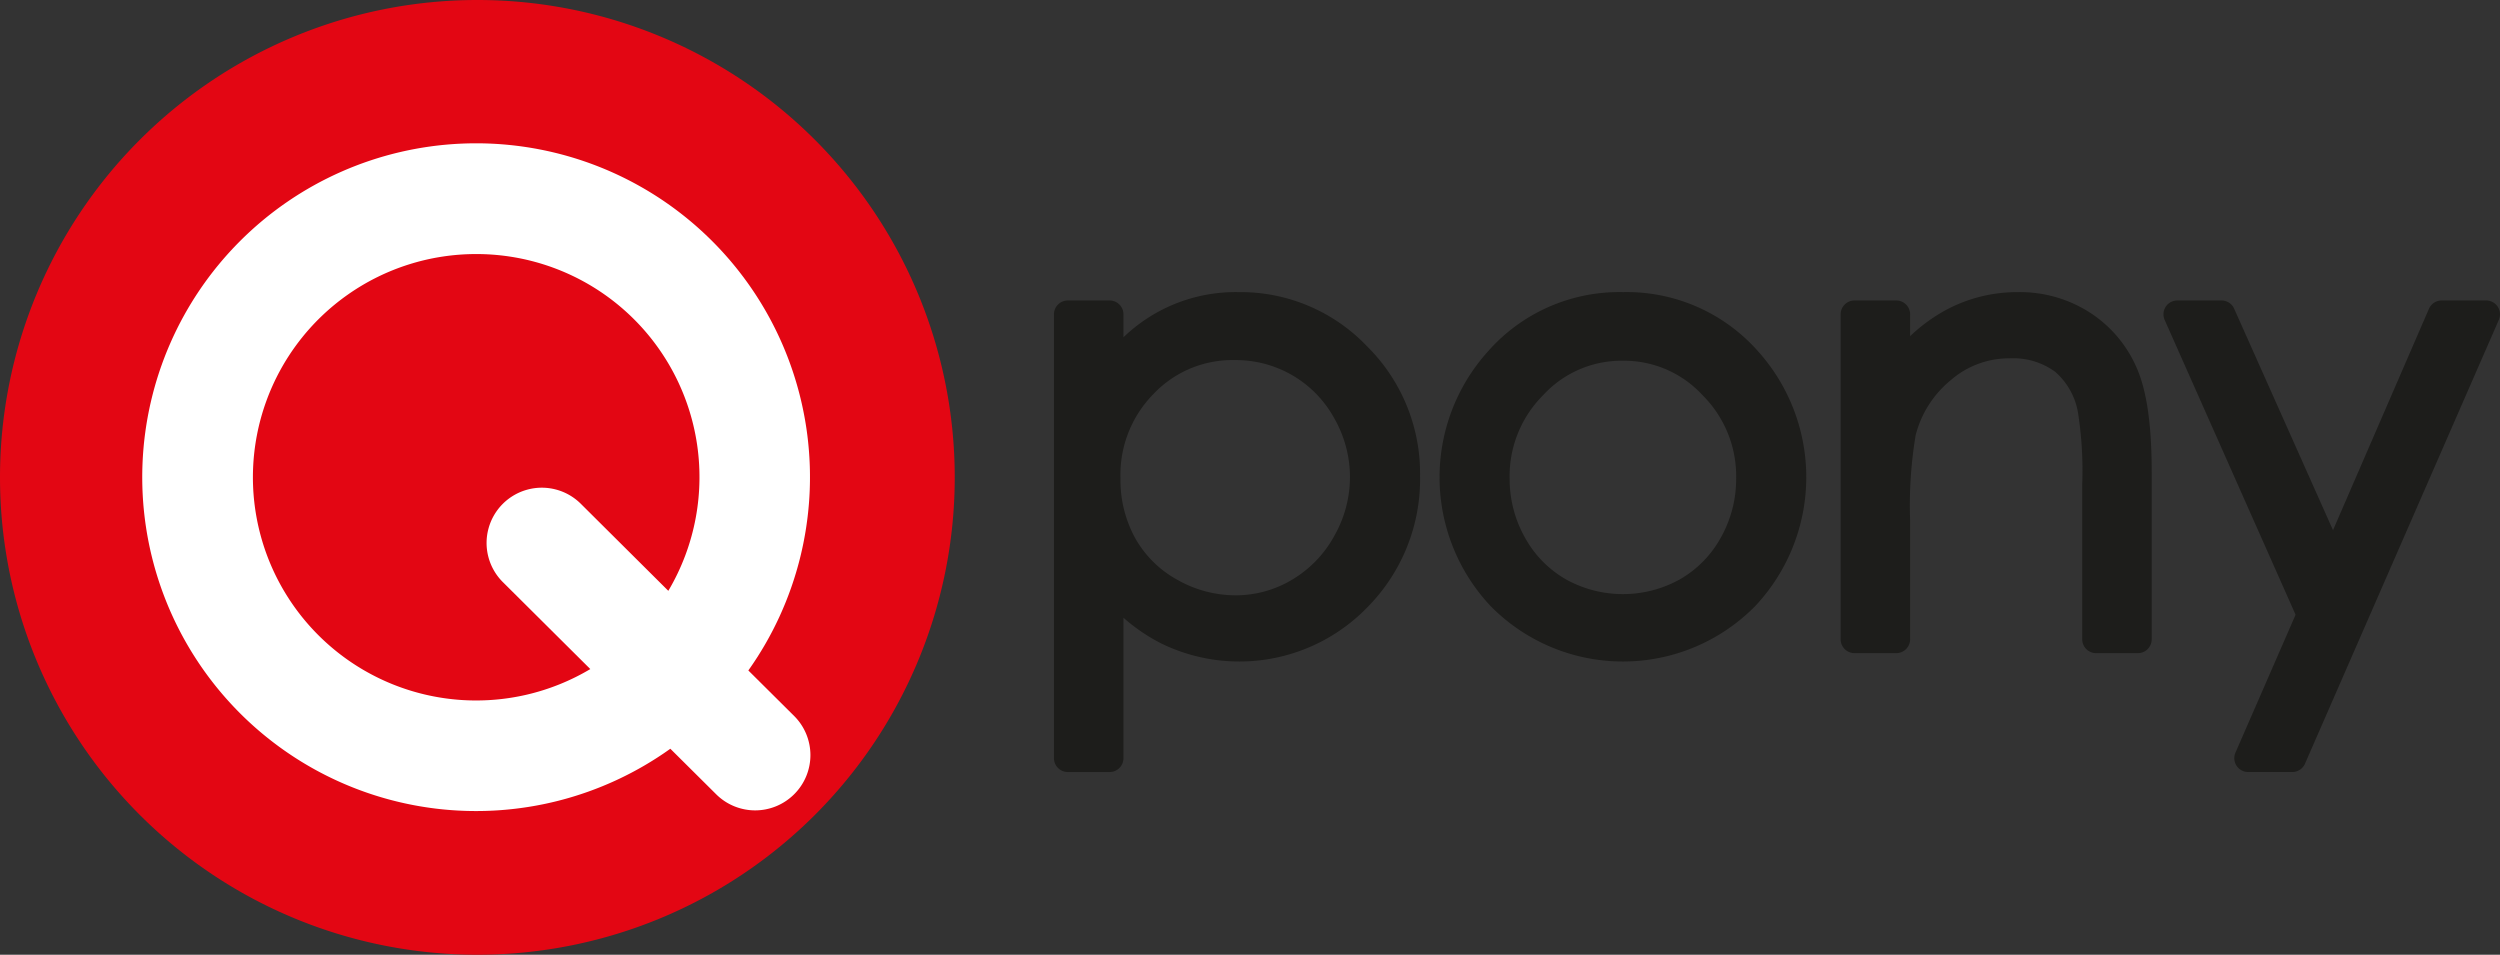 <?xml version="1.0" encoding="UTF-8"?> <svg xmlns="http://www.w3.org/2000/svg" viewBox="0 0 251.378 96"><rect x="0" y="0" width="251.378" height="96" fill="#333333" stroke="none"/> <title>qpony logo</title> <g> <circle cx="48.789" cy="51.109" r="43.214" style="fill: #fff"></circle> <g> <path d="M47.889,25.546a22.444,22.444,0,1,0,11.466,41.73l-8.839-8.791a5.556,5.556,0,0,1,7.857-7.857L67.2,59.409A22.429,22.429,0,0,0,47.889,25.546Z" style="fill: #e30613"></path> <path d="M48,0A48,48,0,1,0,96,48,48,48,0,0,0,48,0ZM79.86,79.857a5.555,5.555,0,0,1-7.857,0l-4.6-4.57a33.571,33.571,0,1,1,7.844-7.871L79.86,72A5.553,5.553,0,0,1,79.86,79.857Z" style="fill: #e30613"></path> </g> <g> <path d="M124.536,29.373a16.253,16.253,0,0,0-11.57,4.54V31.606a1.394,1.394,0,0,0-1.393-1.393h-4.205a1.393,1.393,0,0,0-1.391,1.393V76.237a1.392,1.392,0,0,0,1.391,1.392h4.205a1.394,1.394,0,0,0,1.393-1.392V62.113a18.187,18.187,0,0,0,3.9,2.637,17.915,17.915,0,0,0,20.623-3.684,18.3,18.3,0,0,0,5.3-13.211A17.988,17.988,0,0,0,137.438,34.8,17.552,17.552,0,0,0,124.536,29.373Zm11.205,18.617a11.979,11.979,0,0,1-1.59,5.919,11.557,11.557,0,0,1-4.242,4.388,11.031,11.031,0,0,1-5.66,1.563,11.871,11.871,0,0,1-5.867-1.562,10.807,10.807,0,0,1-4.231-4.176,12.135,12.135,0,0,1-1.486-6.01A11.571,11.571,0,0,1,116,39.6a10.92,10.92,0,0,1,8.19-3.392,11.27,11.27,0,0,1,9.978,5.86A11.957,11.957,0,0,1,135.741,47.989Z" style="fill: #1d1d1b"></path> <path d="M163.2,29.373a17.581,17.581,0,0,0-13.577,5.954,18.9,18.9,0,0,0,.268,25.625,18.666,18.666,0,0,0,26.589,0,18.937,18.937,0,0,0,.269-25.657A17.6,17.6,0,0,0,163.2,29.373Zm-0.015,6.9a10.715,10.715,0,0,1,8,3.455,11.481,11.481,0,0,1,3.387,8.4,11.978,11.978,0,0,1-1.54,5.926,10.858,10.858,0,0,1-4.116,4.2,11.805,11.805,0,0,1-11.462,0,10.848,10.848,0,0,1-4.117-4.2,11.961,11.961,0,0,1-1.541-5.926,11.508,11.508,0,0,1,3.374-8.4A10.7,10.7,0,0,1,163.183,36.272Z" style="fill: #1d1d1b"></path> <path d="M210.193,31.463a13.008,13.008,0,0,0-7.266-2.09,15.159,15.159,0,0,0-7.333,1.836,17.008,17.008,0,0,0-3.529,2.591V31.606a1.394,1.394,0,0,0-1.393-1.393h-4.2a1.394,1.394,0,0,0-1.393,1.393V64.283a1.394,1.394,0,0,0,1.393,1.392h4.2a1.394,1.394,0,0,0,1.393-1.392V52.3a42.712,42.712,0,0,1,.557-8.542,10.5,10.5,0,0,1,3.524-5.527,8.94,8.94,0,0,1,5.941-2.2,7.165,7.165,0,0,1,4.545,1.338,7.01,7.01,0,0,1,2.312,4.112l0,0.01a37.811,37.811,0,0,1,.428,7.2V64.283a1.393,1.393,0,0,0,1.392,1.392h4.2a1.393,1.393,0,0,0,1.392-1.392V47.464c0-4.679-.48-8.07-1.464-10.369A12.516,12.516,0,0,0,210.193,31.463Z" style="fill: #1d1d1b"></path> <path d="M251.15,30.843a1.387,1.387,0,0,0-1.164-.63h-4.476a1.392,1.392,0,0,0-1.277.839l-9.646,22.26-9.94-22.273a1.394,1.394,0,0,0-1.271-.826H218.93a1.392,1.392,0,0,0-1.271,1.957l13.164,29.643-6.046,13.867a1.392,1.392,0,0,0,1.275,1.948h4.441a1.391,1.391,0,0,0,1.275-.834l19.493-44.632A1.392,1.392,0,0,0,251.15,30.843Z" style="fill: #1d1d1b"></path> </g> </g> </svg> 